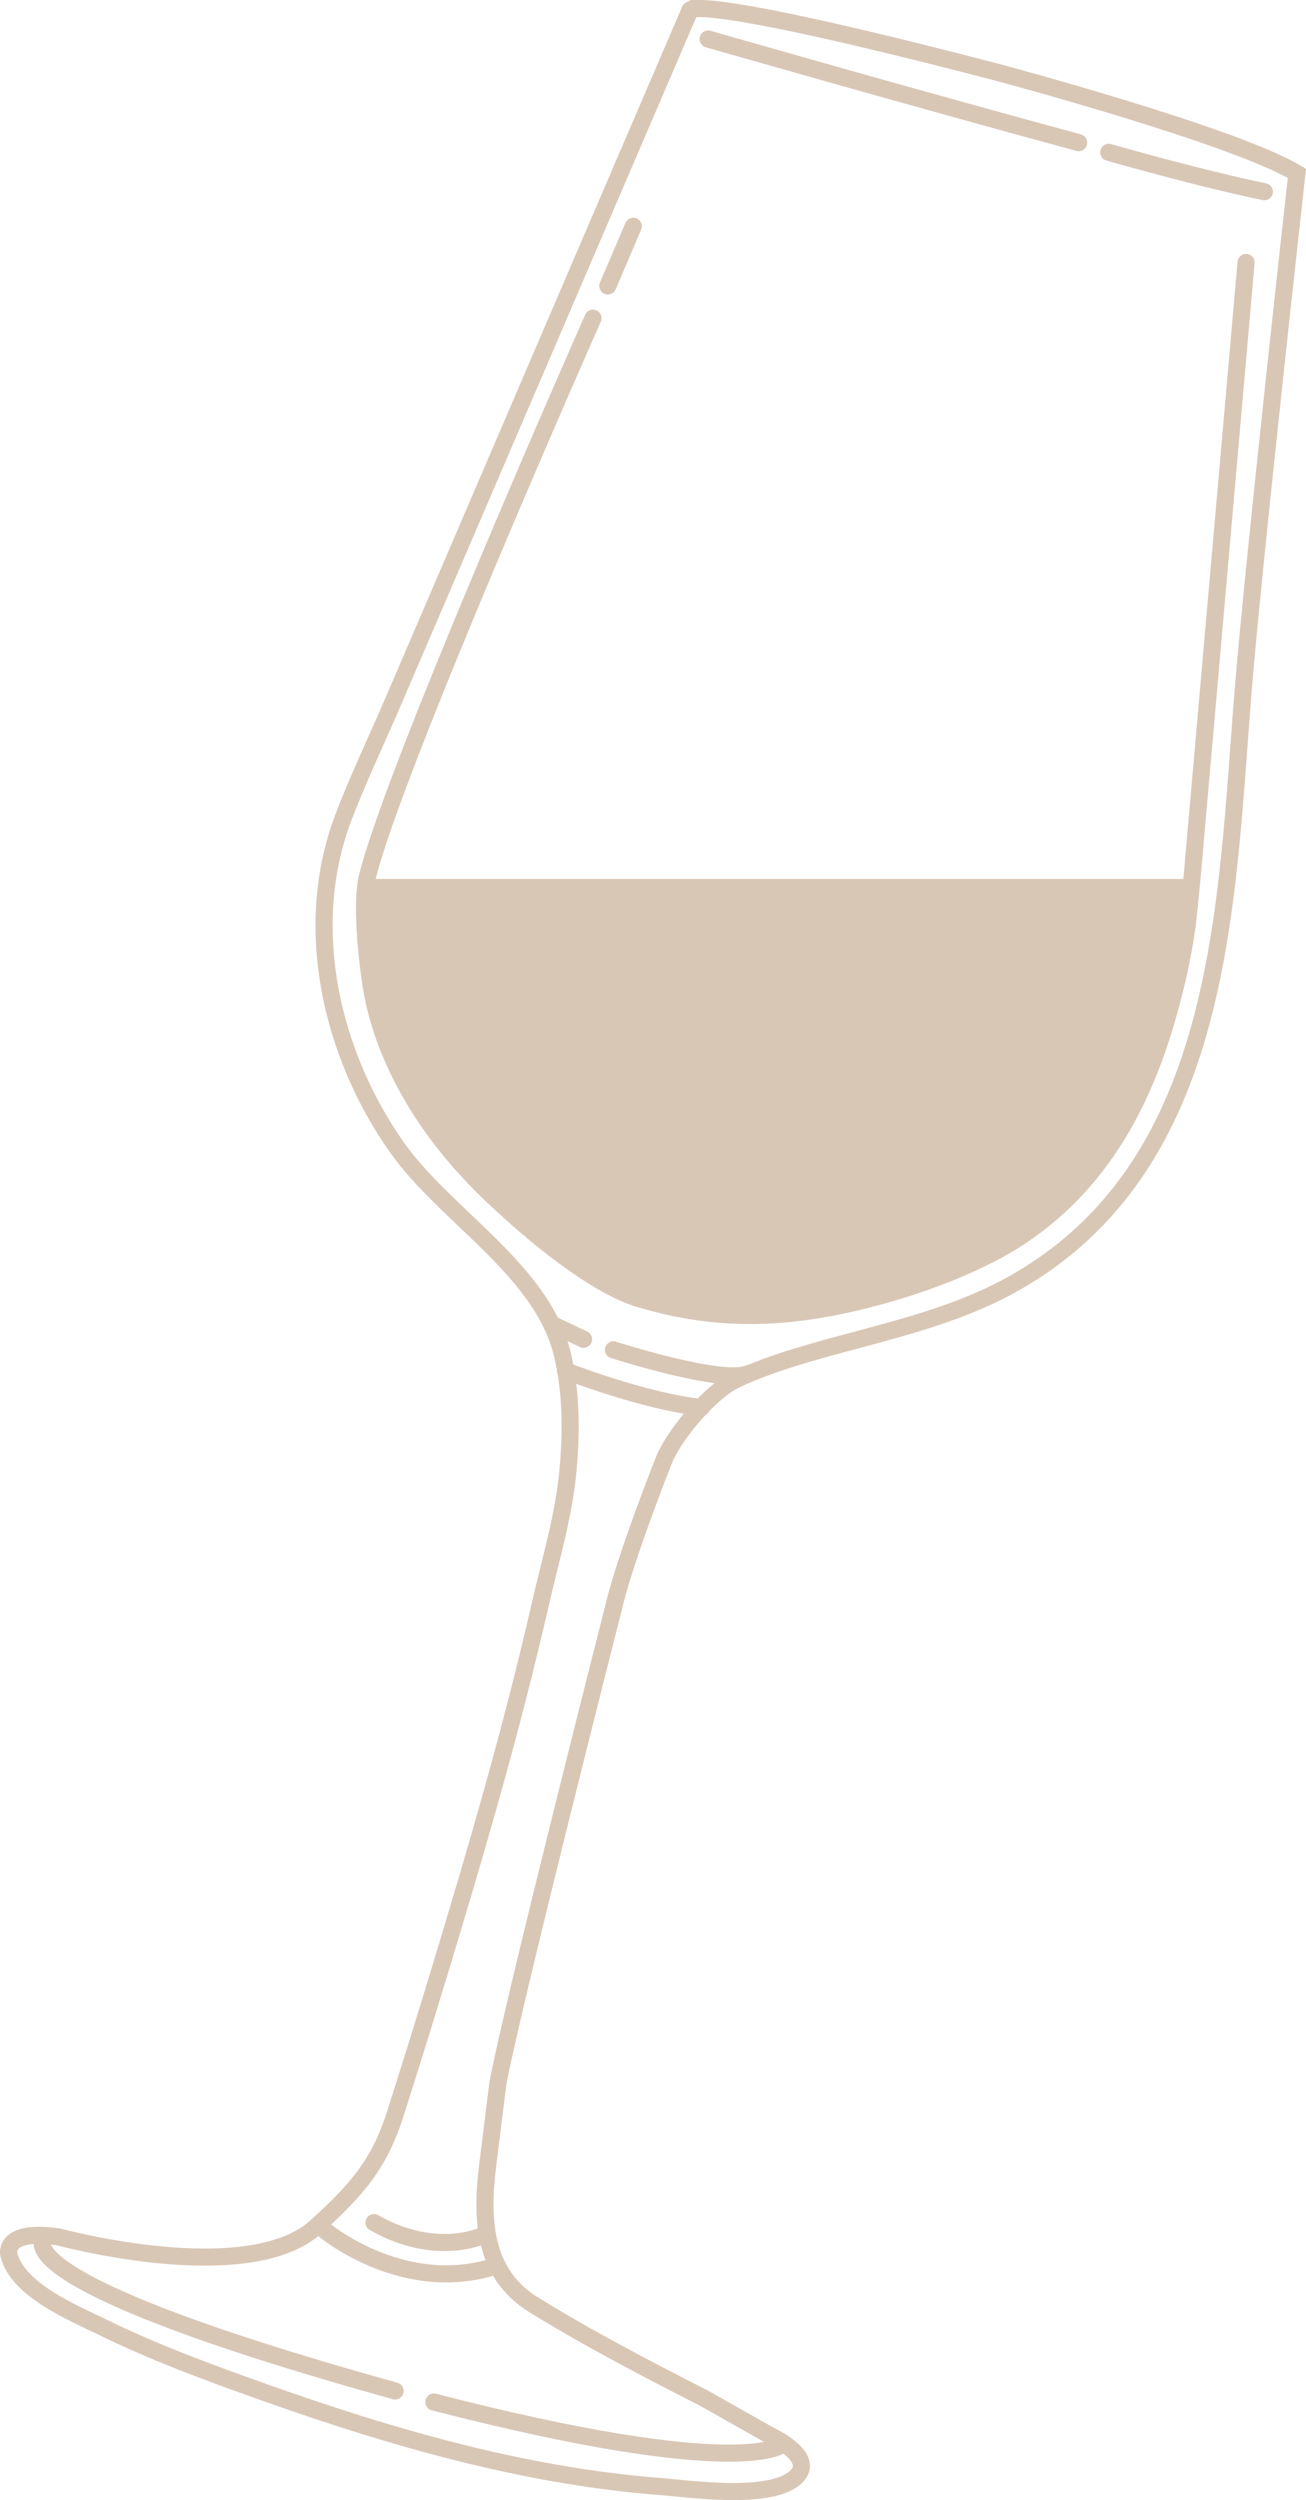 <svg xmlns="http://www.w3.org/2000/svg" viewBox="0 0 152.571 291.912" width="152.571" height="291.912">
    <path
        d="M80.564,1.279s-.946-2.456,36.061,7.194c0,0,27.614,7.368,34.882,11.772,0,0-5.041,45.153-6.272,60.319-2.045,25.199-2.181,55.696-27.129,69.472-5.572,3.077-11.773,4.743-17.922,6.391-4.688,1.256-9.81,2.587-14.178,4.631-2.964,1.386-7.24,6.396-8.461,9.466,0,0-4.492,11.31-5.839,17.069,0,0-11.96,46.96-13.551,55.722,0,0-1.176,9.445-1.182,9.492-.771,6.189-.564,12.639,5.377,16.305,6.383,3.939,13.231,7.5,19.932,10.92l7.726,4.365s5.477,2.491,2.945,4.837c-2.969,2.751-12.46,1.352-15.834,1.09-15.882-1.232-31.338-5.701-46.287-11.011-6.38-2.266-12.771-4.612-18.855-7.595-3.4-1.667-9.971-4.333-10.954-8.522,0,0-.696-2.965,5.844-2.012,0,0,22.11,6.029,30.08-1.209,4.608-4.186,7.328-7.196,9.212-13.101,1.682-5.273,3.328-10.557,4.938-15.853,4.396-14.453,8.663-28.988,12.023-43.722,1.203-5.277,2.758-10.297,3.245-15.747.398-4.455.379-9.048-.671-13.424-2.37-9.872-13.652-16.115-19.344-24.189-7.704-10.928-11.086-25.766-6.239-38.481,1.763-4.624,3.928-9.136,5.881-13.684,7.017-16.338,14.034-32.675,21.051-49.013,4.494-10.463,8.987-20.925,13.481-31.388.014-.032.027-.063.041-.095Z"
        style="fill: none; stroke: #D9C7B6; stroke-linecap: round; stroke-miterlimit: 10; stroke-width: 2px;"/>
    <path
        d="M57.401,139.502c-11.064-10.516-13.449-20.584-14.042-24.417-.583-3.771-1.115-9.5-.5-12.458h96.385c-.107,1.077-.45,4.65-.625,5.875-.387,2.697-1.055,6.094-2.263,10.283-2.418,8.387-6.851,18.68-16.997,25.488-4.848,3.253-11.468,5.627-16.094,6.917-10.4,2.899-19.062,3.355-28.74.396-4.087-1.25-10.396-5.688-17.125-12.083Z"
        style="fill: #D9C7B6; stroke-width: 0px;"/>
    <path d="M71.667,157.608s12.632,4.062,15.689,2.797"
          style="fill: none; stroke: #D9C7B6; stroke-linecap: round; stroke-miterlimit: 10; stroke-width: 2px;"/>
    <path d="M64.613,154.685l3.561,1.69"
          style="fill: none; stroke: #D9C7B6; stroke-linecap: round; stroke-miterlimit: 10; stroke-width: 2px;"/>
    <path d="M66.066,160.04s9.056,3.573,15.868,4.295"
          style="fill: none; stroke: #D9C7B6; stroke-linecap: round; stroke-miterlimit: 10; stroke-width: 2px;"/>
    <path d="M37.792,260.297s8.802,7.442,19.347,4.518"
          style="fill: none; stroke: #D9C7B6; stroke-linecap: round; stroke-miterlimit: 10; stroke-width: 2px;"/>
    <path d="M56.58,260.948s-5.512,2.752-12.887-1.436"
          style="fill: none; stroke: #D9C7B6; stroke-linecap: round; stroke-miterlimit: 10; stroke-width: 2px;"/>
    <path d="M91.276,285.471s-4.841,4.204-40.591-5.012"
          style="fill: none; stroke: #D9C7B6; stroke-linecap: round; stroke-miterlimit: 10; stroke-width: 2px;"/>
    <path d="M5.349,261.053s-7.56,4.67,40.807,18.116"
          style="fill: none; stroke: #D9C7B6; stroke-linecap: round; stroke-miterlimit: 10; stroke-width: 2px;"/>
    <path d="M82.721,4.556s23.748,6.807,43.287,12.099"
          style="fill: none; stroke: #D9C7B6; stroke-linecap: round; stroke-miterlimit: 10; stroke-width: 2px;"/>
    <path d="M129.525,17.785s10.873,3.116,18.189,4.598"
          style="fill: none; stroke: #D9C7B6; stroke-linecap: round; stroke-miterlimit: 10; stroke-width: 2px;"/>
    <path
        d="M69.276,37.148s-23.458,52.917-26.417,65.479c-.615,2.958-.083,8.687.5,12.458.592,3.832,2.977,13.901,14.042,24.417,6.729,6.396,13.038,10.834,17.125,12.083,9.677,2.959,18.34,2.503,28.74-.396,4.626-1.29,11.246-3.664,16.094-6.917,10.146-6.808,14.579-17.101,16.997-25.488,1.208-4.189,1.876-7.585,2.263-10.283.176-1.224.518-4.798.625-5.875l6.323-71.979"
        style="fill: none; stroke: #D9C7B6; stroke-linecap: round; stroke-linejoin: round; stroke-width: 2px;"/>
    <line x1="71.006" y1="33.387" x2="73.985" y2="26.419"
          style="fill: none; stroke: #D9C7B6; stroke-linecap: round; stroke-linejoin: round; stroke-width: 2px;"/>
</svg>
